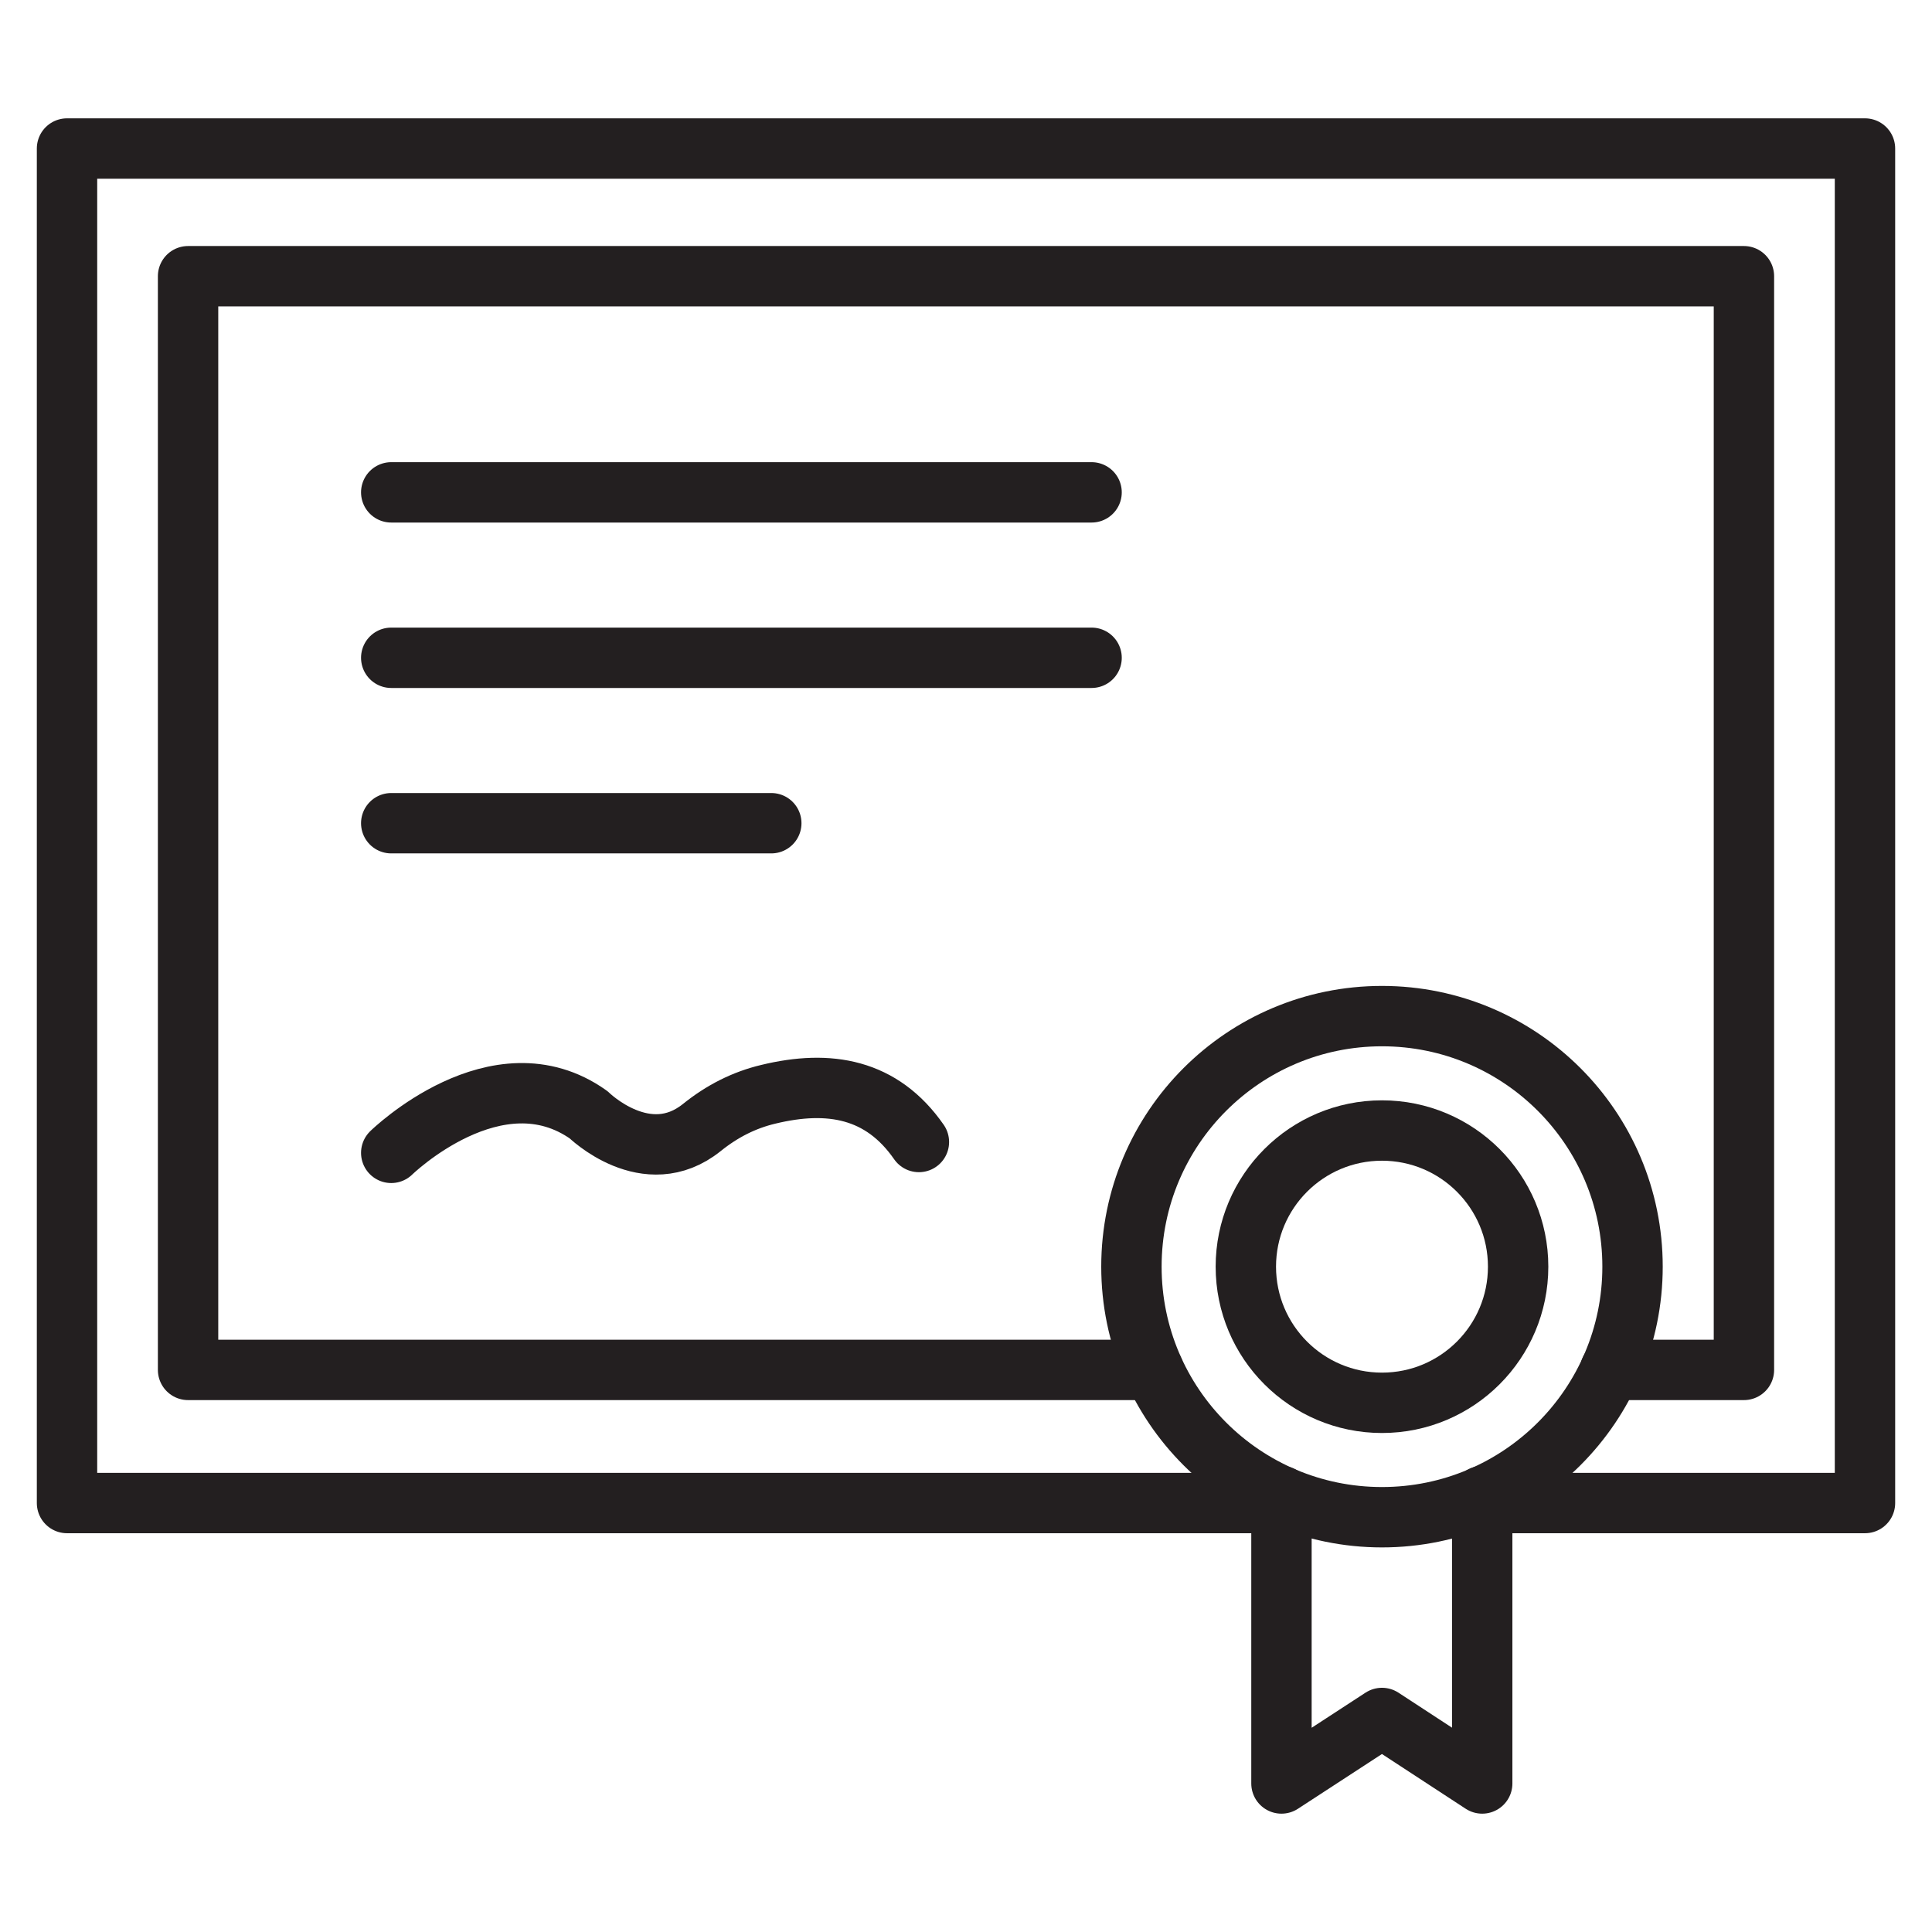 <svg xmlns="http://www.w3.org/2000/svg" xmlns:xlink="http://www.w3.org/1999/xlink" id="Layer_1" x="0px" y="0px" viewBox="0 0 64 64" style="enable-background:new 0 0 64 64;" xml:space="preserve"><style type="text/css">	.st0{fill:none;stroke:#231F20;stroke-width:2;stroke-linecap:round;stroke-linejoin:round;stroke-miterlimit:10;}</style><g>	<polyline class="st0" points="38.21,45.38 6.23,45.38 6.23,9.15 57.77,9.15 57.77,45.38 53.34,45.38  "></polyline>	<line class="st0" x1="12.96" y1="16.31" x2="36.16" y2="16.31"></line>	<line class="st0" x1="12.96" y1="21.79" x2="36.16" y2="21.79"></line>	<line class="st0" x1="12.96" y1="27.27" x2="25.55" y2="27.27"></line>	<circle class="st0" cx="45.78" cy="41.96" r="8.3"></circle>	<polyline class="st0" points="49.1,49.56 49.1,59.08 45.78,56.91 42.45,59.08 42.45,49.56  "></polyline>	<circle class="st0" cx="45.78" cy="41.96" r="4.51"></circle>	<path class="st0" d="M12.96,38.19c0,0,3.5-3.42,6.54-1.26c0,0,1.92,1.89,3.75,0.42c0.67-0.54,1.4-0.91,2.2-1.1  c2.02-0.49,3.76-0.19,4.99,1.58"></path>	<polyline class="st0" points="42.45,49.79 2.22,49.79 2.22,4.92 61.78,4.92 61.78,49.79 49.1,49.79  "></polyline></g></svg>